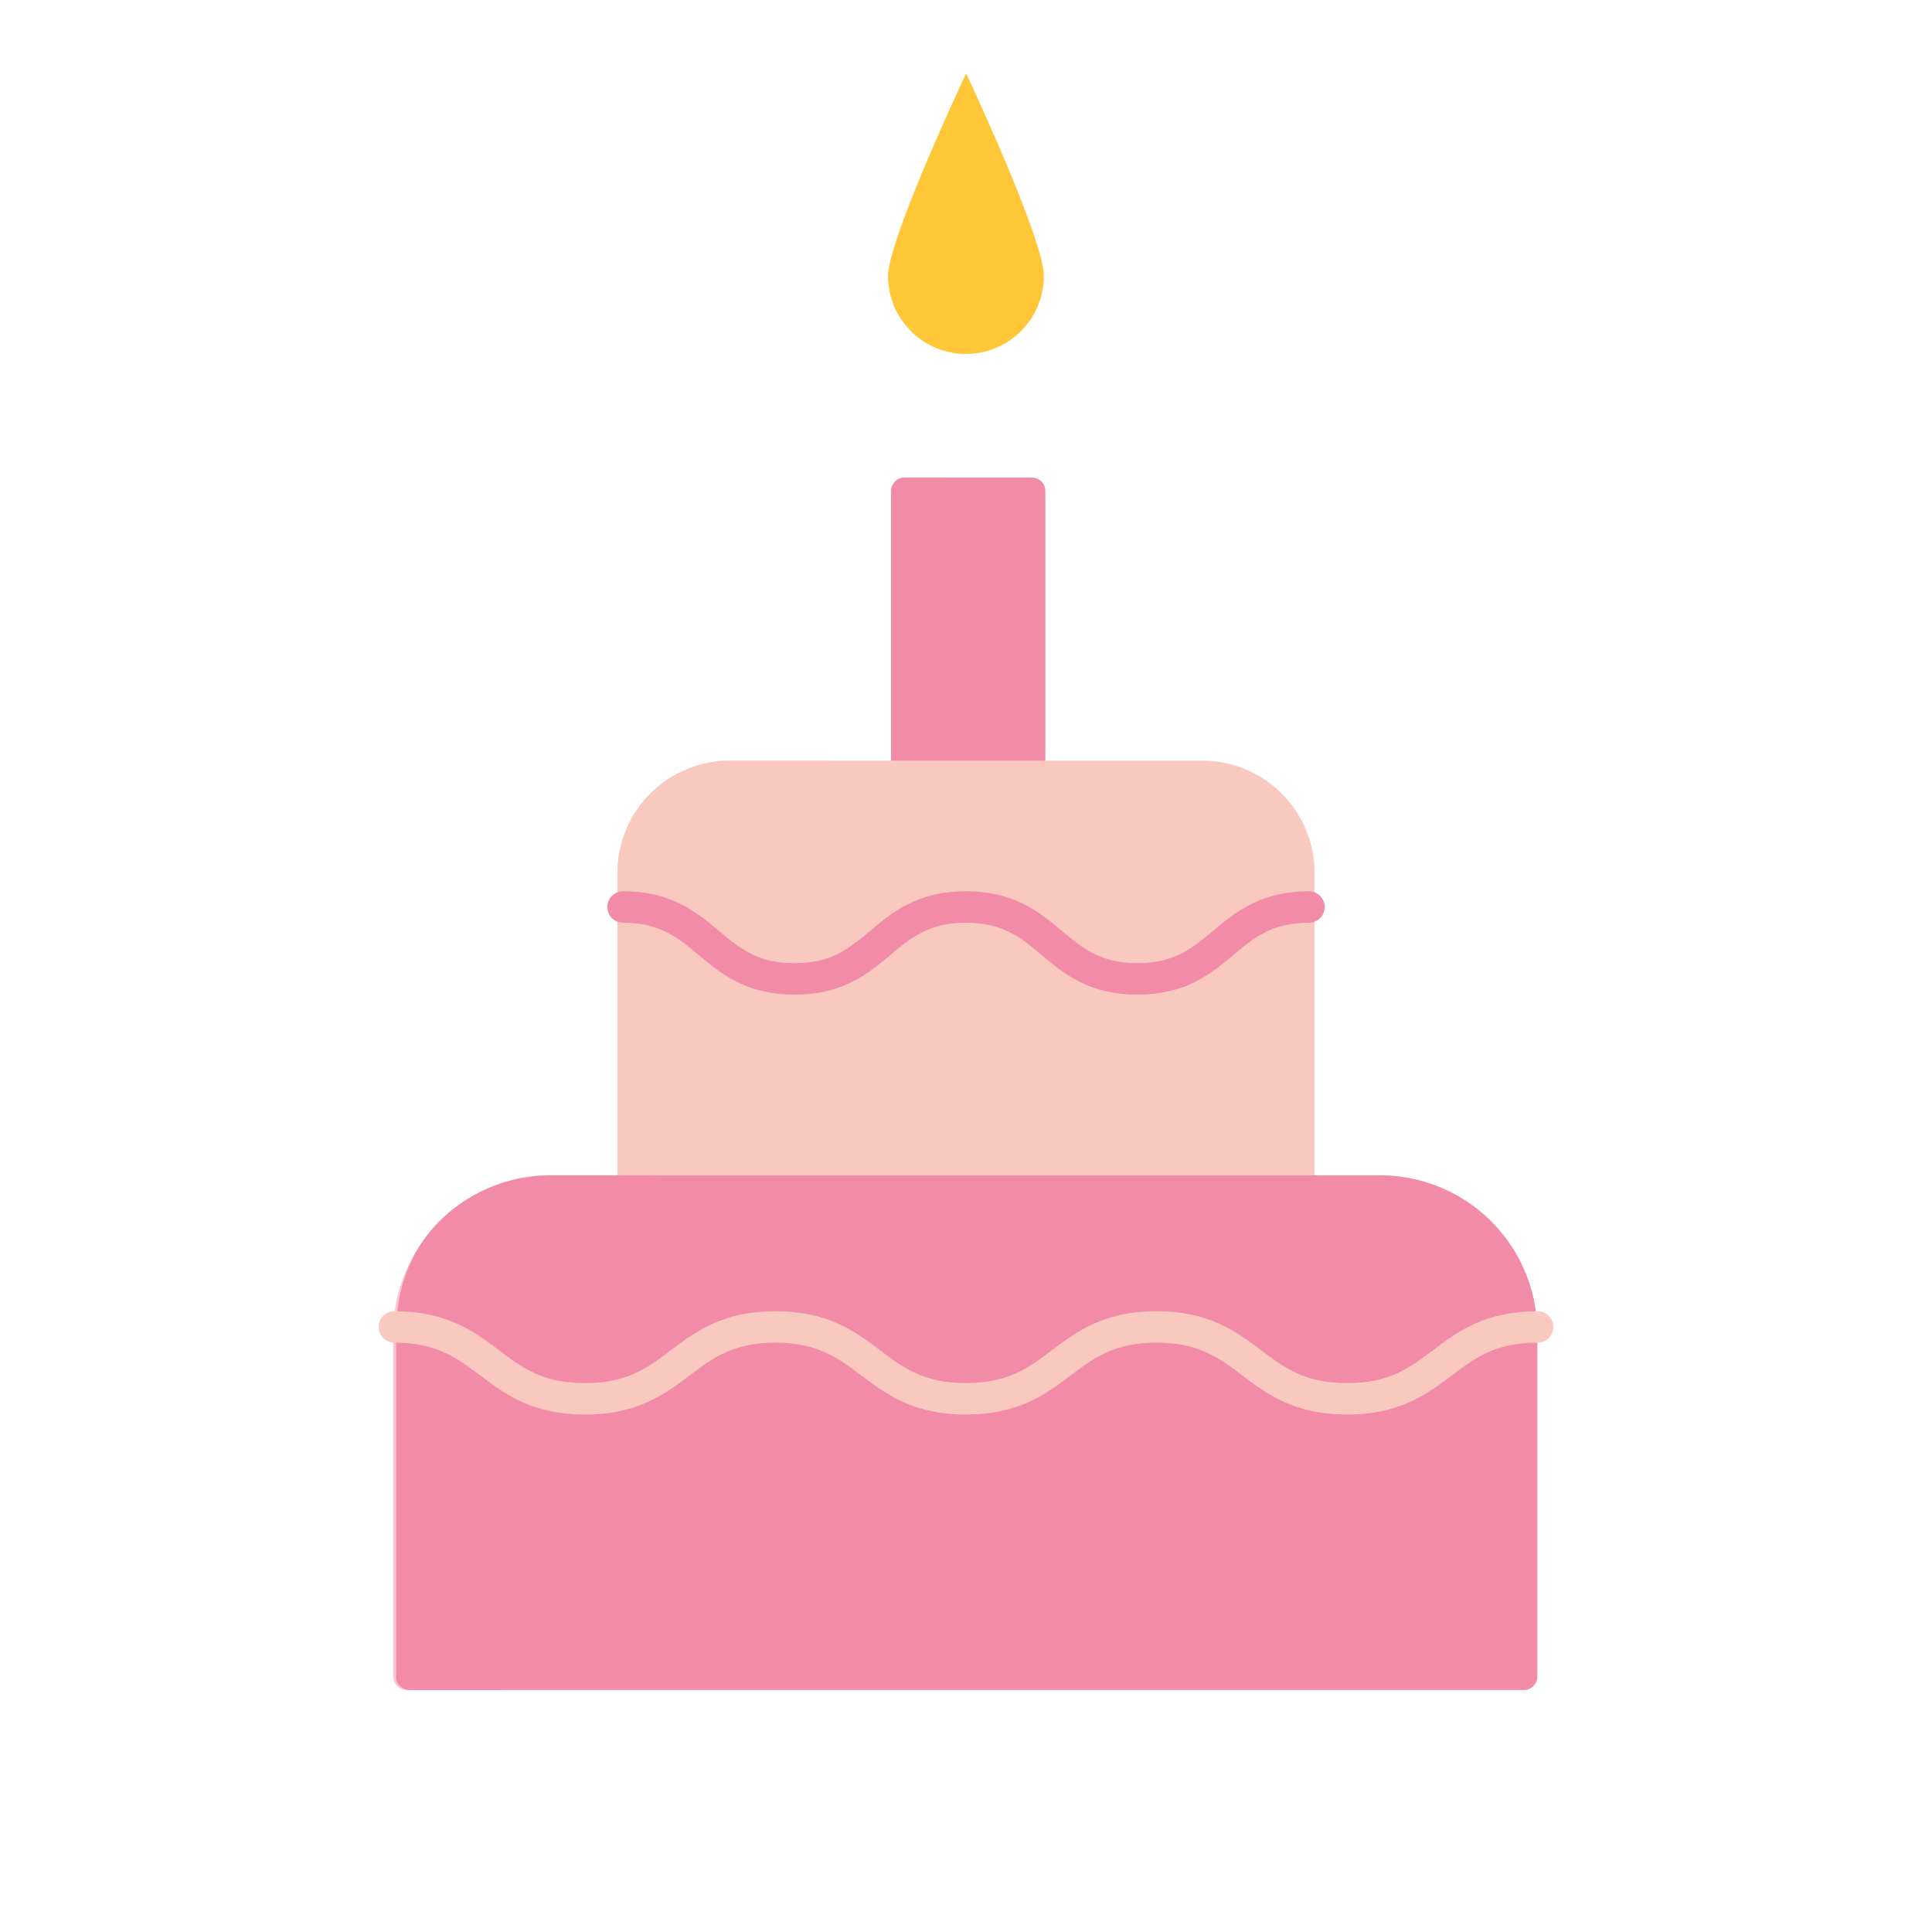 <svg xmlns="http://www.w3.org/2000/svg" width="430" height="430" style="width:100%;height:100%;transform:translate3d(0,0,0);content-visibility:visible" viewBox="0 0 430 430"><defs><clipPath id="a"><path d="M0 0h430v430H0z"/></clipPath><clipPath id="c"><path d="M0 0h430v430H0z"/></clipPath><clipPath id="b"><path d="M0 0h430v430H0z"/></clipPath></defs><g clip-path="url(#a)"><g clip-path="url(#b)" style="display:none"><path class="primary" style="display:none"/><path class="primary" style="mix-blend-mode:multiply;display:none"/><path class="secondary" style="display:none"/><path class="secondary" style="mix-blend-mode:multiply;display:none"/><path class="primary" style="display:none"/><path class="primary" style="mix-blend-mode:multiply;display:none"/><path fill="none" class="primary" style="display:none"/><path fill="none" class="secondary" style="display:none"/><path class="tertiary" style="display:none"/><path class="tertiary" style="mix-blend-mode:multiply;display:none"/></g><g clip-path="url(#c)" style="display:block"><path fill="#F28BA8" d="M-17.16 32.225h34.32v-61.45a2.998 2.998 0 0 0-3-3h-28.32a2.998 2.998 0 0 0-3 3v61.45z" class="primary" style="display:block" transform="translate(215.5 138.514)"/><g opacity=".5" style="mix-blend-mode:multiply;display:block"><path fill="#F28BA8" d="M211.03 170.719v-64.43h-9.69a2.998 2.998 0 0 0-3 3v61.43h12.69z" class="primary" opacity="1"/></g><path fill="#F9C9C0" d="M53.83-46.645H-51.33a25.002 25.002 0 0 0-25 25v68.29H78.83v-68.29a25.002 25.002 0 0 0-25-25z" class="secondary" style="display:block" transform="translate(213.75 215.935)"/><g opacity=".5" style="mix-blend-mode:multiply;display:block"><path fill="#F9C9C0" d="M169.023 176.633a25.068 25.068 0 0 1 17.657-7.343h-24.26a25.068 25.068 0 0 0-25 25v68.3h24.26v-68.3a25.068 25.068 0 0 1 7.343-17.657z" class="secondary" opacity="1"/></g><path fill="#F28BA8" d="M94.157-57.275H-90.47a35 35 0 0 0-24.749 10.251c-6.564 6.564-9.626 15.466-9.626 24.749v76.55a2.998 2.998 0 0 0 3 3h248.003a2.998 2.998 0 0 0 3-3v-76.55a35 35 0 0 0-35.001-35z" class="primary" style="display:block" transform="translate(213 318.865)"/><g opacity=".5" style="mix-blend-mode:multiply;display:block"><path fill="#F28BA8" d="M122.12 271.86a35.1 35.1 0 0 1 24.72-10.28h-24.31a35.1 35.1 0 0 0-35 35v76.55a2.998 2.998 0 0 0 3 3h21.31v-79.55a35.1 35.1 0 0 1 10.28-24.72z" class="primary" opacity="1"/></g><path fill="none" stroke="#F28BA8" stroke-linecap="round" stroke-linejoin="round" stroke-width="7" d="M-76.331-13.132c19.082 0 19.082 16 38.164 16 19.081 0 19.081-16 38.162-16 19.084 0 19.084 16 38.168 16s19.085-16 38.169-16" class="primary" style="display:block" transform="translate(215 215)"/><path fill="none" stroke="#F9C9C0" stroke-linecap="round" stroke-linejoin="round" stroke-width="7" d="M-127.219 80.334s0 0 0 0c21.202 0 21.201 16 42.403 16 21.202 0 21.202-16 42.404-16 21.203 0 21.203 16 42.406 16 21.202 0 21.202-16 42.404-16 21.205 0 21.206 16 42.411 16 21.205 0 21.205-16 42.41-16" class="secondary" style="display:block" transform="translate(215 215)"/><path fill="#FFC738" d="M12.247 26.122a17.32 17.32 0 0 0 5.073-12.247c0-8.36-17.28-45.07-17.28-45.07s-17.36 36.8-17.36 45.07a17.32 17.32 0 0 0 29.567 12.247z" class="tertiary" style="display:block" transform="translate(215 47.565)"/><g opacity=".5" style="mix-blend-mode:multiply;display:block"><path fill="#FFC738" d="M216.192 78.719A17.303 17.303 0 0 0 225 75.56a16.812 16.812 0 0 1-3.89.44 17.33 17.33 0 0 1-17.34-17.35c0-5.77 8.58-25.68 13.68-37-1.43-3.23-2.43-5.28-2.43-5.28s-17.36 36.8-17.36 45.07a17.316 17.316 0 0 0 9.367 15.392 17.318 17.318 0 0 0 9.165 1.887z" class="tertiary" opacity="1"/></g></g></g></svg>